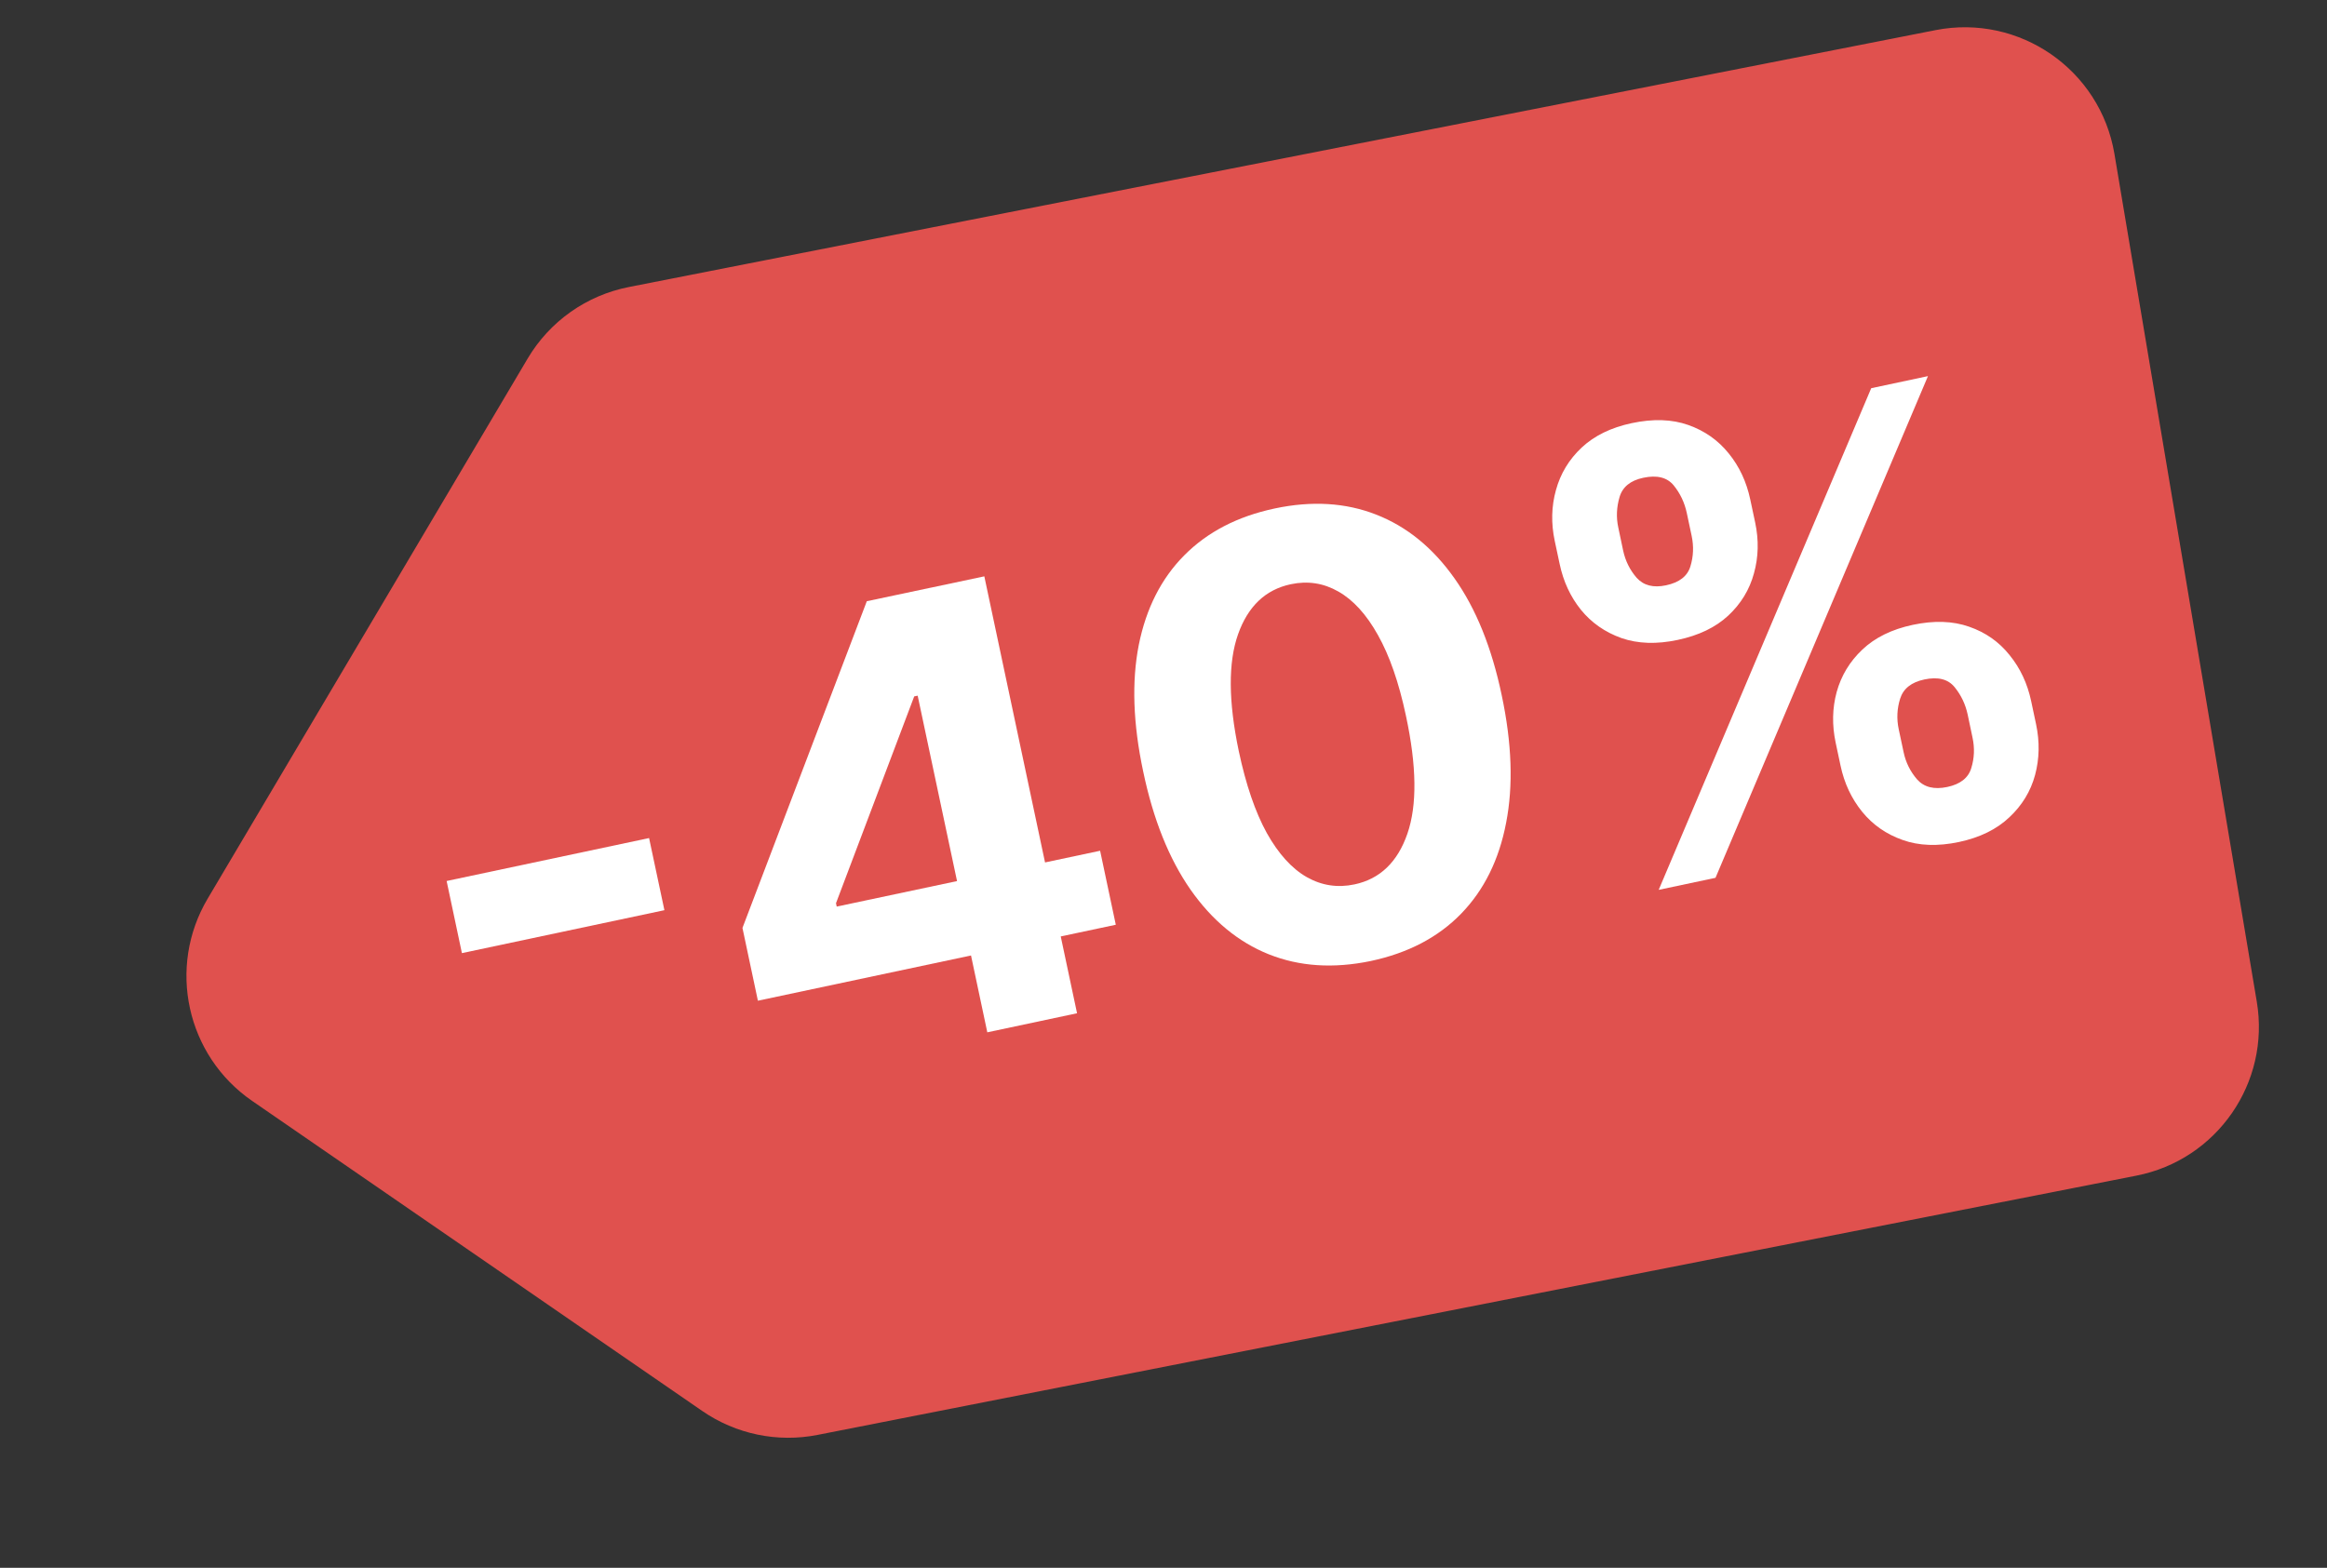<?xml version="1.0" encoding="UTF-8"?> <svg xmlns="http://www.w3.org/2000/svg" width="46" height="31" viewBox="0 0 46 31" fill="none"><rect x="0" y="0" width="46" height="31" fill="#333333" stroke="none"/> <g clip-path="url(#clip0_766_251)"> <path d="M10.431 7.089C10.866 6.354 11.595 5.839 12.433 5.675L38.26 0.596C39.918 0.27 41.518 1.377 41.798 3.043L44.612 19.806C44.881 21.408 43.826 22.933 42.232 23.246L16.163 28.372C15.37 28.529 14.547 28.358 13.882 27.899L4.984 21.768C3.685 20.873 3.301 19.126 4.105 17.769L10.431 7.089Z" fill="#E0514E"></path> <path d="M12.831 16.571L13.134 17.997L9.131 18.846L8.829 17.42L12.831 16.571Z" fill="white"></path> <path d="M14.982 19.787L14.677 18.348L17.135 11.888L18.395 11.621L18.818 13.612L18.072 13.77L16.526 17.859L16.54 17.926L21.747 16.822L22.057 18.285L14.982 19.787ZM19.517 20.412L19.102 18.454L19.001 17.81L17.718 11.765L19.458 11.396L21.291 20.035L19.517 20.412Z" fill="white"></path> <path d="M27.097 19.002C26.359 19.155 25.687 19.111 25.081 18.869C24.477 18.627 23.961 18.2 23.533 17.589C23.107 16.977 22.796 16.198 22.598 15.252C22.398 14.31 22.369 13.477 22.511 12.754C22.656 12.029 22.956 11.438 23.411 10.98C23.869 10.518 24.464 10.21 25.198 10.054C25.933 9.898 26.601 9.939 27.204 10.175C27.809 10.411 28.325 10.831 28.751 11.434C29.177 12.034 29.489 12.806 29.686 13.748C29.887 14.696 29.916 15.536 29.773 16.269C29.633 17.001 29.336 17.601 28.883 18.067C28.429 18.534 27.834 18.845 27.097 19.002ZM26.776 17.487C27.279 17.38 27.627 17.046 27.821 16.485C28.016 15.923 28.006 15.145 27.792 14.15C27.653 13.495 27.468 12.964 27.239 12.557C27.012 12.15 26.751 11.863 26.456 11.696C26.164 11.529 25.851 11.481 25.516 11.552C25.016 11.658 24.669 11.989 24.473 12.544C24.277 13.1 24.282 13.869 24.488 14.851C24.629 15.515 24.813 16.055 25.042 16.471C25.273 16.883 25.536 17.174 25.832 17.343C26.127 17.51 26.441 17.558 26.776 17.487Z" fill="white"></path> <path d="M36.384 15.14L36.287 14.684C36.214 14.338 36.22 14.005 36.307 13.684C36.397 13.359 36.566 13.079 36.815 12.844C37.066 12.606 37.398 12.443 37.812 12.355C38.232 12.266 38.603 12.278 38.926 12.392C39.252 12.505 39.518 12.692 39.726 12.954C39.936 13.212 40.078 13.515 40.152 13.864L40.249 14.32C40.322 14.666 40.316 15.001 40.229 15.325C40.142 15.646 39.973 15.924 39.721 16.16C39.47 16.398 39.138 16.561 38.724 16.649C38.303 16.738 37.932 16.724 37.609 16.608C37.286 16.494 37.02 16.308 36.81 16.05C36.599 15.789 36.457 15.486 36.384 15.14ZM37.534 14.42L37.631 14.875C37.673 15.075 37.761 15.253 37.896 15.41C38.034 15.566 38.233 15.616 38.493 15.561C38.752 15.506 38.911 15.381 38.968 15.187C39.029 14.992 39.037 14.791 38.993 14.586L38.897 14.13C38.853 13.925 38.767 13.744 38.638 13.586C38.509 13.428 38.31 13.378 38.041 13.435C37.784 13.489 37.625 13.616 37.562 13.814C37.5 14.012 37.49 14.214 37.534 14.42ZM30.831 11.151L30.734 10.696C30.66 10.347 30.668 10.012 30.758 9.69C30.847 9.365 31.016 9.085 31.265 8.851C31.517 8.615 31.847 8.454 32.255 8.367C32.678 8.277 33.051 8.289 33.373 8.403C33.696 8.517 33.963 8.704 34.173 8.965C34.383 9.223 34.525 9.527 34.599 9.876L34.696 10.331C34.77 10.68 34.762 11.015 34.672 11.337C34.585 11.658 34.416 11.937 34.164 12.172C33.915 12.404 33.582 12.565 33.165 12.653C32.748 12.742 32.376 12.729 32.051 12.616C31.727 12.5 31.461 12.314 31.252 12.058C31.044 11.8 30.904 11.497 30.831 11.151ZM31.99 10.429L32.086 10.885C32.13 11.09 32.219 11.27 32.353 11.424C32.49 11.577 32.684 11.627 32.935 11.573C33.198 11.517 33.358 11.392 33.416 11.198C33.476 11.003 33.484 10.803 33.441 10.598L33.344 10.142C33.3 9.937 33.214 9.755 33.085 9.597C32.956 9.44 32.756 9.389 32.484 9.447C32.23 9.501 32.074 9.628 32.015 9.829C31.956 10.03 31.947 10.23 31.99 10.429ZM32.789 17.595L36.99 7.676L38.112 7.437L33.912 17.357L32.789 17.595Z" fill="white"></path> </g> <defs> <clipPath id="clip0_766_251"> <rect width="44.795" height="30.384" fill="white" transform="translate(0.441)"></rect> </clipPath> </defs> </svg> 